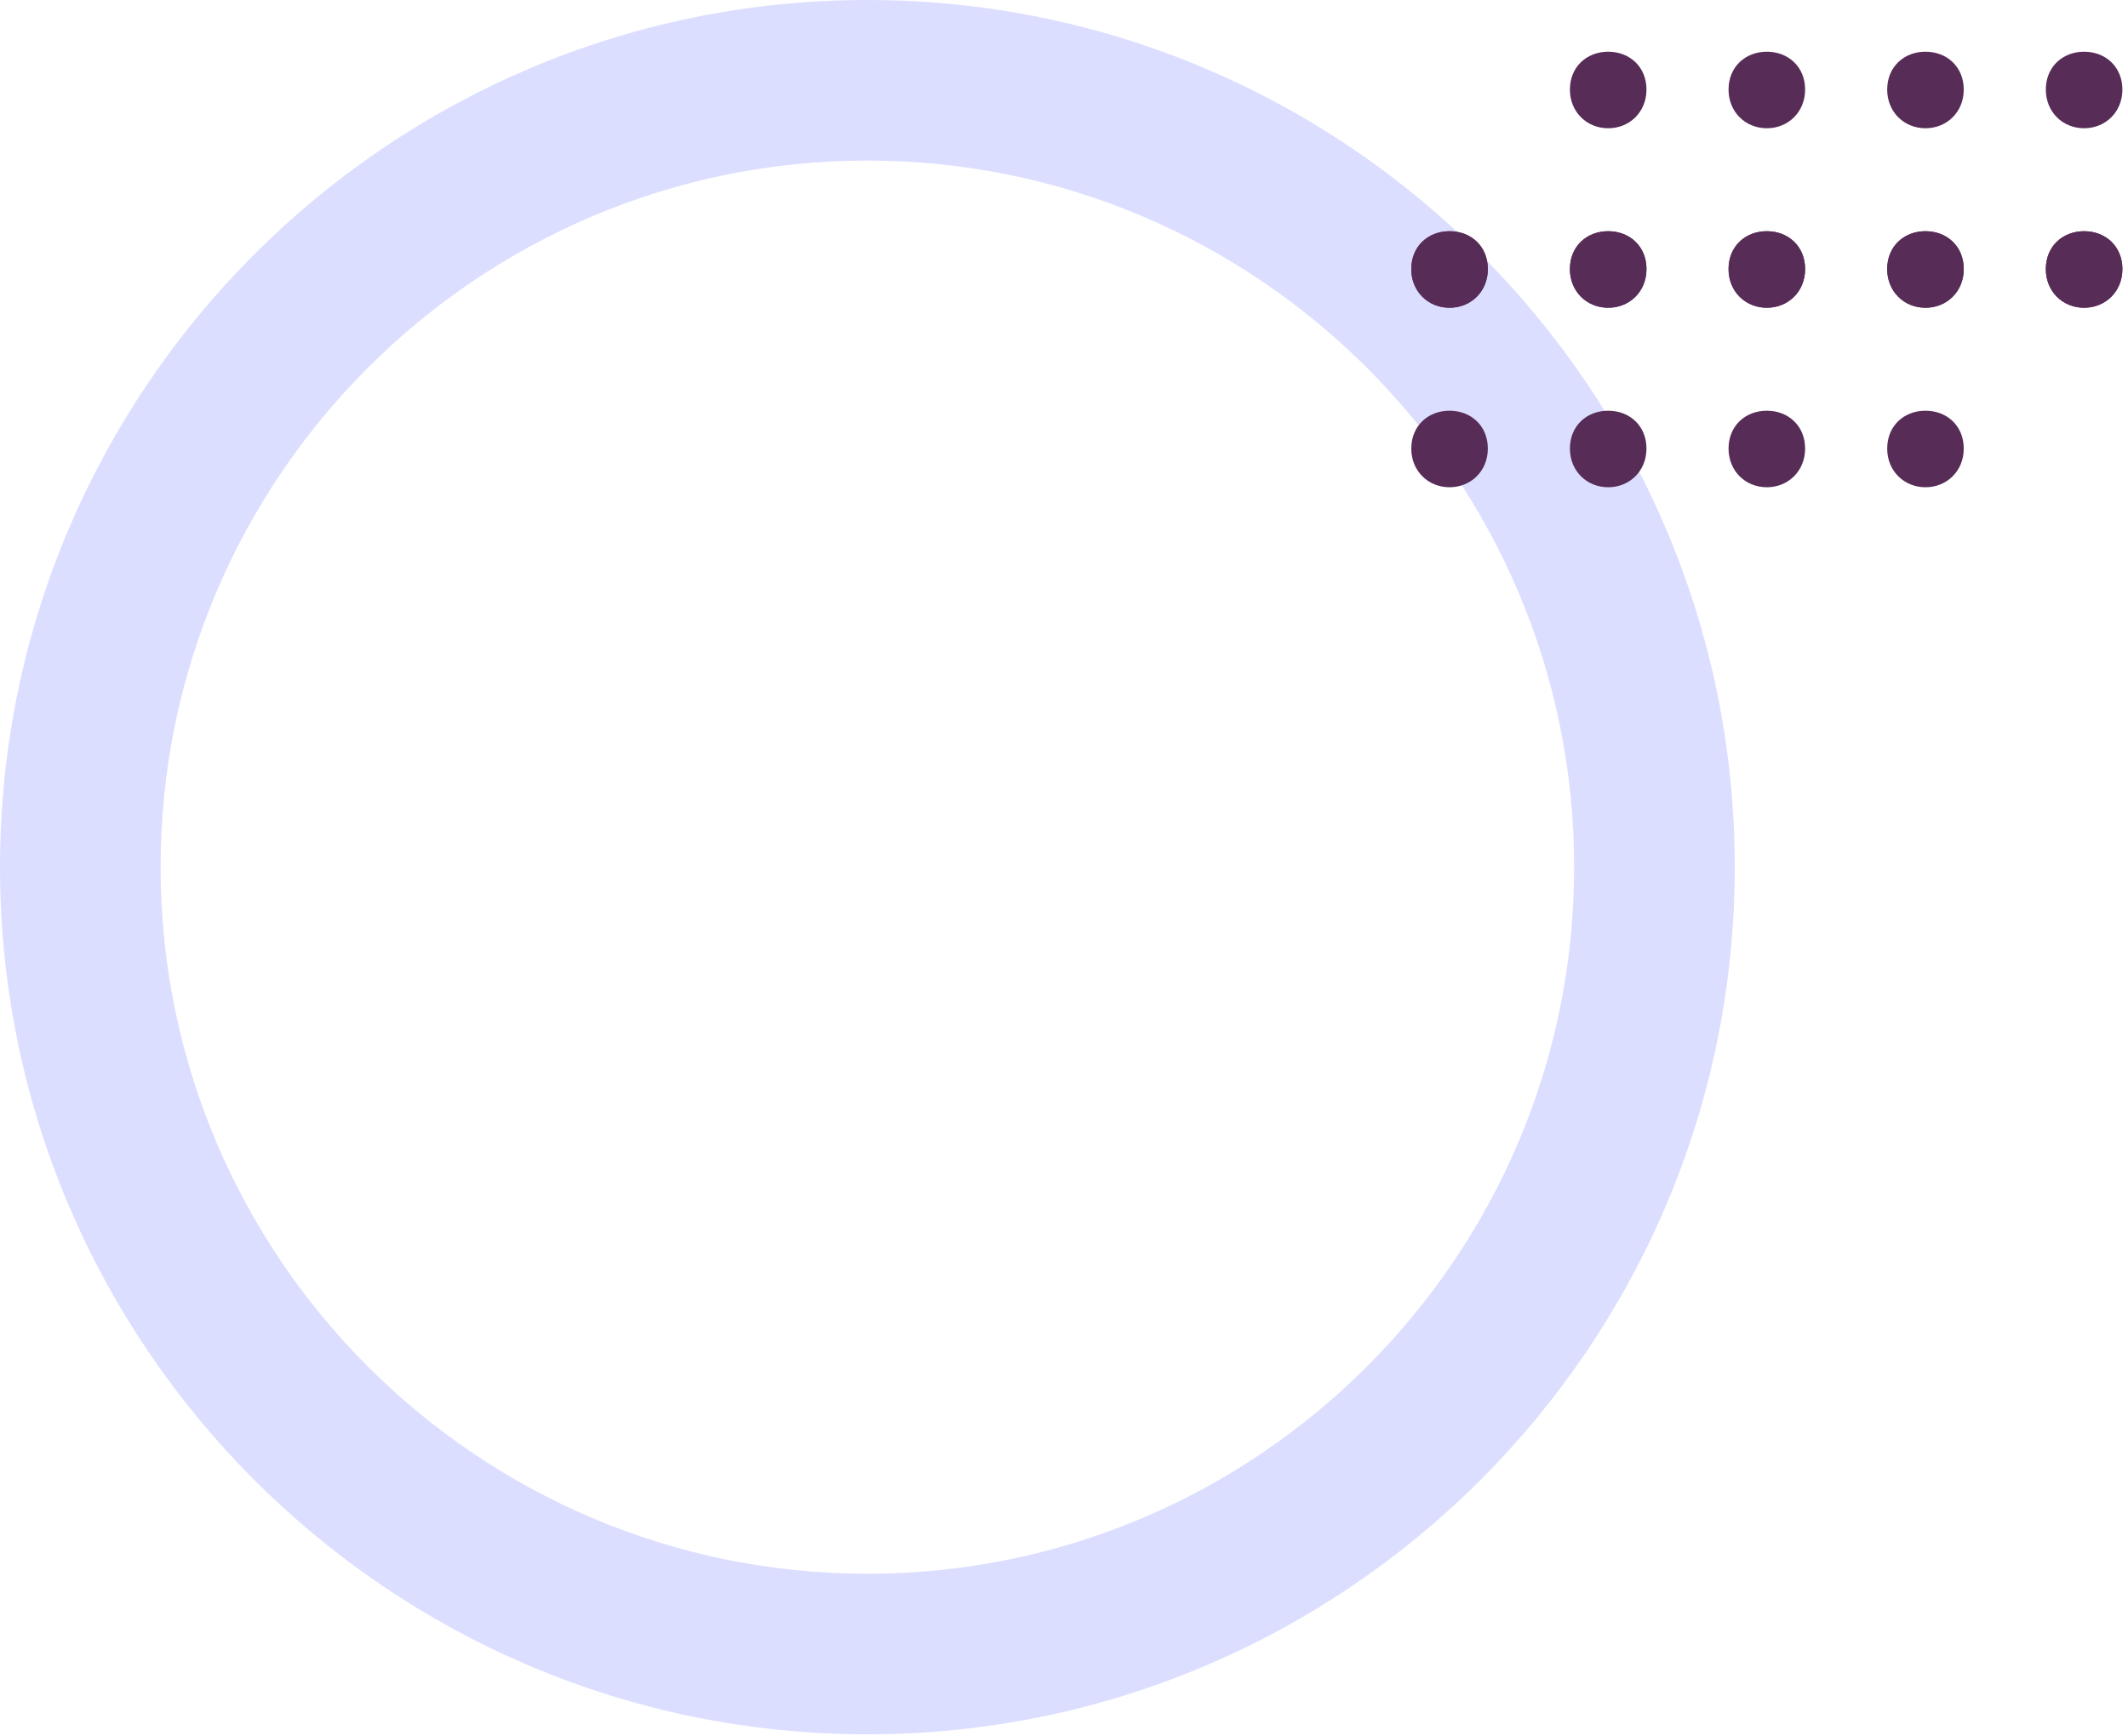 <svg width="288" height="235" viewBox="0 0 288 235" fill="none" xmlns="http://www.w3.org/2000/svg">
<path d="M117.39 234.78C52.661 234.78 0 182.119 0 117.39C0 52.661 52.661 0 117.39 0C182.119 0 234.78 52.661 234.78 117.39C234.78 182.119 182.119 234.78 117.39 234.78ZM117.39 21.737C64.647 21.737 21.738 64.646 21.738 117.39C21.738 170.133 64.648 213.043 117.39 213.043C170.133 213.043 213.043 170.133 213.043 117.39C213.043 64.647 170.133 21.737 117.39 21.737Z" fill="#DCDEFF"/>
<path d="M212.469 12.127C212.469 9.029 214.766 7 217.65 7C220.535 7 222.831 9.03 222.831 12.127C222.831 15.172 220.535 17.362 217.65 17.362C214.767 17.362 212.469 15.172 212.469 12.127Z" fill="#572C57"/>
<path d="M233.939 12.127C233.939 9.029 236.236 7 239.12 7C242.005 7 244.301 9.03 244.301 12.127C244.301 15.172 242.005 17.362 239.12 17.362C236.237 17.362 233.939 15.172 233.939 12.127Z" fill="#572C57"/>
<path d="M255.409 12.127C255.409 9.029 257.706 7 260.59 7C263.475 7 265.771 9.03 265.771 12.127C265.771 15.172 263.475 17.362 260.59 17.362C257.706 17.362 255.409 15.172 255.409 12.127Z" fill="#572C57"/>
<path d="M276.879 12.127C276.879 9.029 279.176 7 282.06 7C284.945 7 287.241 9.03 287.241 12.127C287.241 15.172 284.945 17.362 282.06 17.362C279.176 17.362 276.879 15.172 276.879 12.127Z" fill="#572C57"/>
<path d="M191 36.426C191 33.328 193.297 31.299 196.181 31.299C199.066 31.299 201.362 33.329 201.362 36.426C201.362 39.471 199.066 41.661 196.181 41.661C193.297 41.661 191 39.471 191 36.426Z" fill="#572C57"/>
<path d="M212.469 36.426C212.469 33.328 214.766 31.299 217.65 31.299C220.535 31.299 222.831 33.329 222.831 36.426C222.831 39.471 220.535 41.661 217.65 41.661C214.767 41.661 212.469 39.471 212.469 36.426Z" fill="#572C57"/>
<path d="M233.939 36.426C233.939 33.328 236.236 31.299 239.12 31.299C242.005 31.299 244.301 33.329 244.301 36.426C244.301 39.471 242.005 41.661 239.12 41.661C236.237 41.661 233.939 39.471 233.939 36.426Z" fill="#572C57"/>
<path d="M255.409 36.426C255.409 33.328 257.706 31.299 260.59 31.299C263.475 31.299 265.771 33.329 265.771 36.426C265.771 39.471 263.475 41.661 260.59 41.661C257.706 41.661 255.409 39.471 255.409 36.426Z" fill="#572C57"/>
<path d="M276.879 36.426C276.879 33.328 279.176 31.299 282.06 31.299C284.945 31.299 287.241 33.329 287.241 36.426C287.241 39.471 284.945 41.661 282.06 41.661C279.176 41.661 276.879 39.471 276.879 36.426Z" fill="#572C57"/>
<path d="M191 36.426C191 33.328 193.297 31.299 196.181 31.299C199.066 31.299 201.362 33.329 201.362 36.426C201.362 39.471 199.066 41.661 196.181 41.661C193.297 41.661 191 39.471 191 36.426Z" fill="#572C57"/>
<path d="M212.469 36.426C212.469 33.328 214.766 31.299 217.65 31.299C220.535 31.299 222.831 33.329 222.831 36.426C222.831 39.471 220.535 41.661 217.65 41.661C214.767 41.661 212.469 39.471 212.469 36.426Z" fill="#572C57"/>
<path d="M233.939 36.426C233.939 33.328 236.236 31.299 239.12 31.299C242.005 31.299 244.301 33.329 244.301 36.426C244.301 39.471 242.005 41.661 239.12 41.661C236.237 41.661 233.939 39.471 233.939 36.426Z" fill="#572C57"/>
<path d="M255.409 36.426C255.409 33.328 257.706 31.299 260.59 31.299C263.475 31.299 265.771 33.329 265.771 36.426C265.771 39.471 263.475 41.661 260.59 41.661C257.706 41.661 255.409 39.471 255.409 36.426Z" fill="#572C57"/>
<path d="M276.879 36.426C276.879 33.328 279.176 31.299 282.06 31.299C284.945 31.299 287.241 33.329 287.241 36.426C287.241 39.471 284.945 41.661 282.06 41.661C279.176 41.661 276.879 39.471 276.879 36.426Z" fill="#572C57"/>
<path d="M191 60.726C191 57.628 193.297 55.599 196.181 55.599C199.066 55.599 201.362 57.628 201.362 60.726C201.362 63.771 199.066 65.961 196.181 65.961C193.297 65.961 191 63.771 191 60.726Z" fill="#572C57"/>
<path d="M212.469 60.726C212.469 57.628 214.766 55.599 217.65 55.599C220.535 55.599 222.831 57.628 222.831 60.726C222.831 63.771 220.535 65.961 217.65 65.961C214.767 65.961 212.469 63.771 212.469 60.726Z" fill="#572C57"/>
<path d="M233.939 60.726C233.939 57.628 236.236 55.599 239.12 55.599C242.005 55.599 244.301 57.628 244.301 60.726C244.301 63.771 242.005 65.961 239.12 65.961C236.237 65.961 233.939 63.771 233.939 60.726Z" fill="#572C57"/>
<path d="M255.409 60.726C255.409 57.628 257.706 55.599 260.59 55.599C263.475 55.599 265.771 57.628 265.771 60.726C265.771 63.771 263.475 65.961 260.59 65.961C257.706 65.961 255.409 63.771 255.409 60.726Z" fill="#572C57"/>
</svg>
